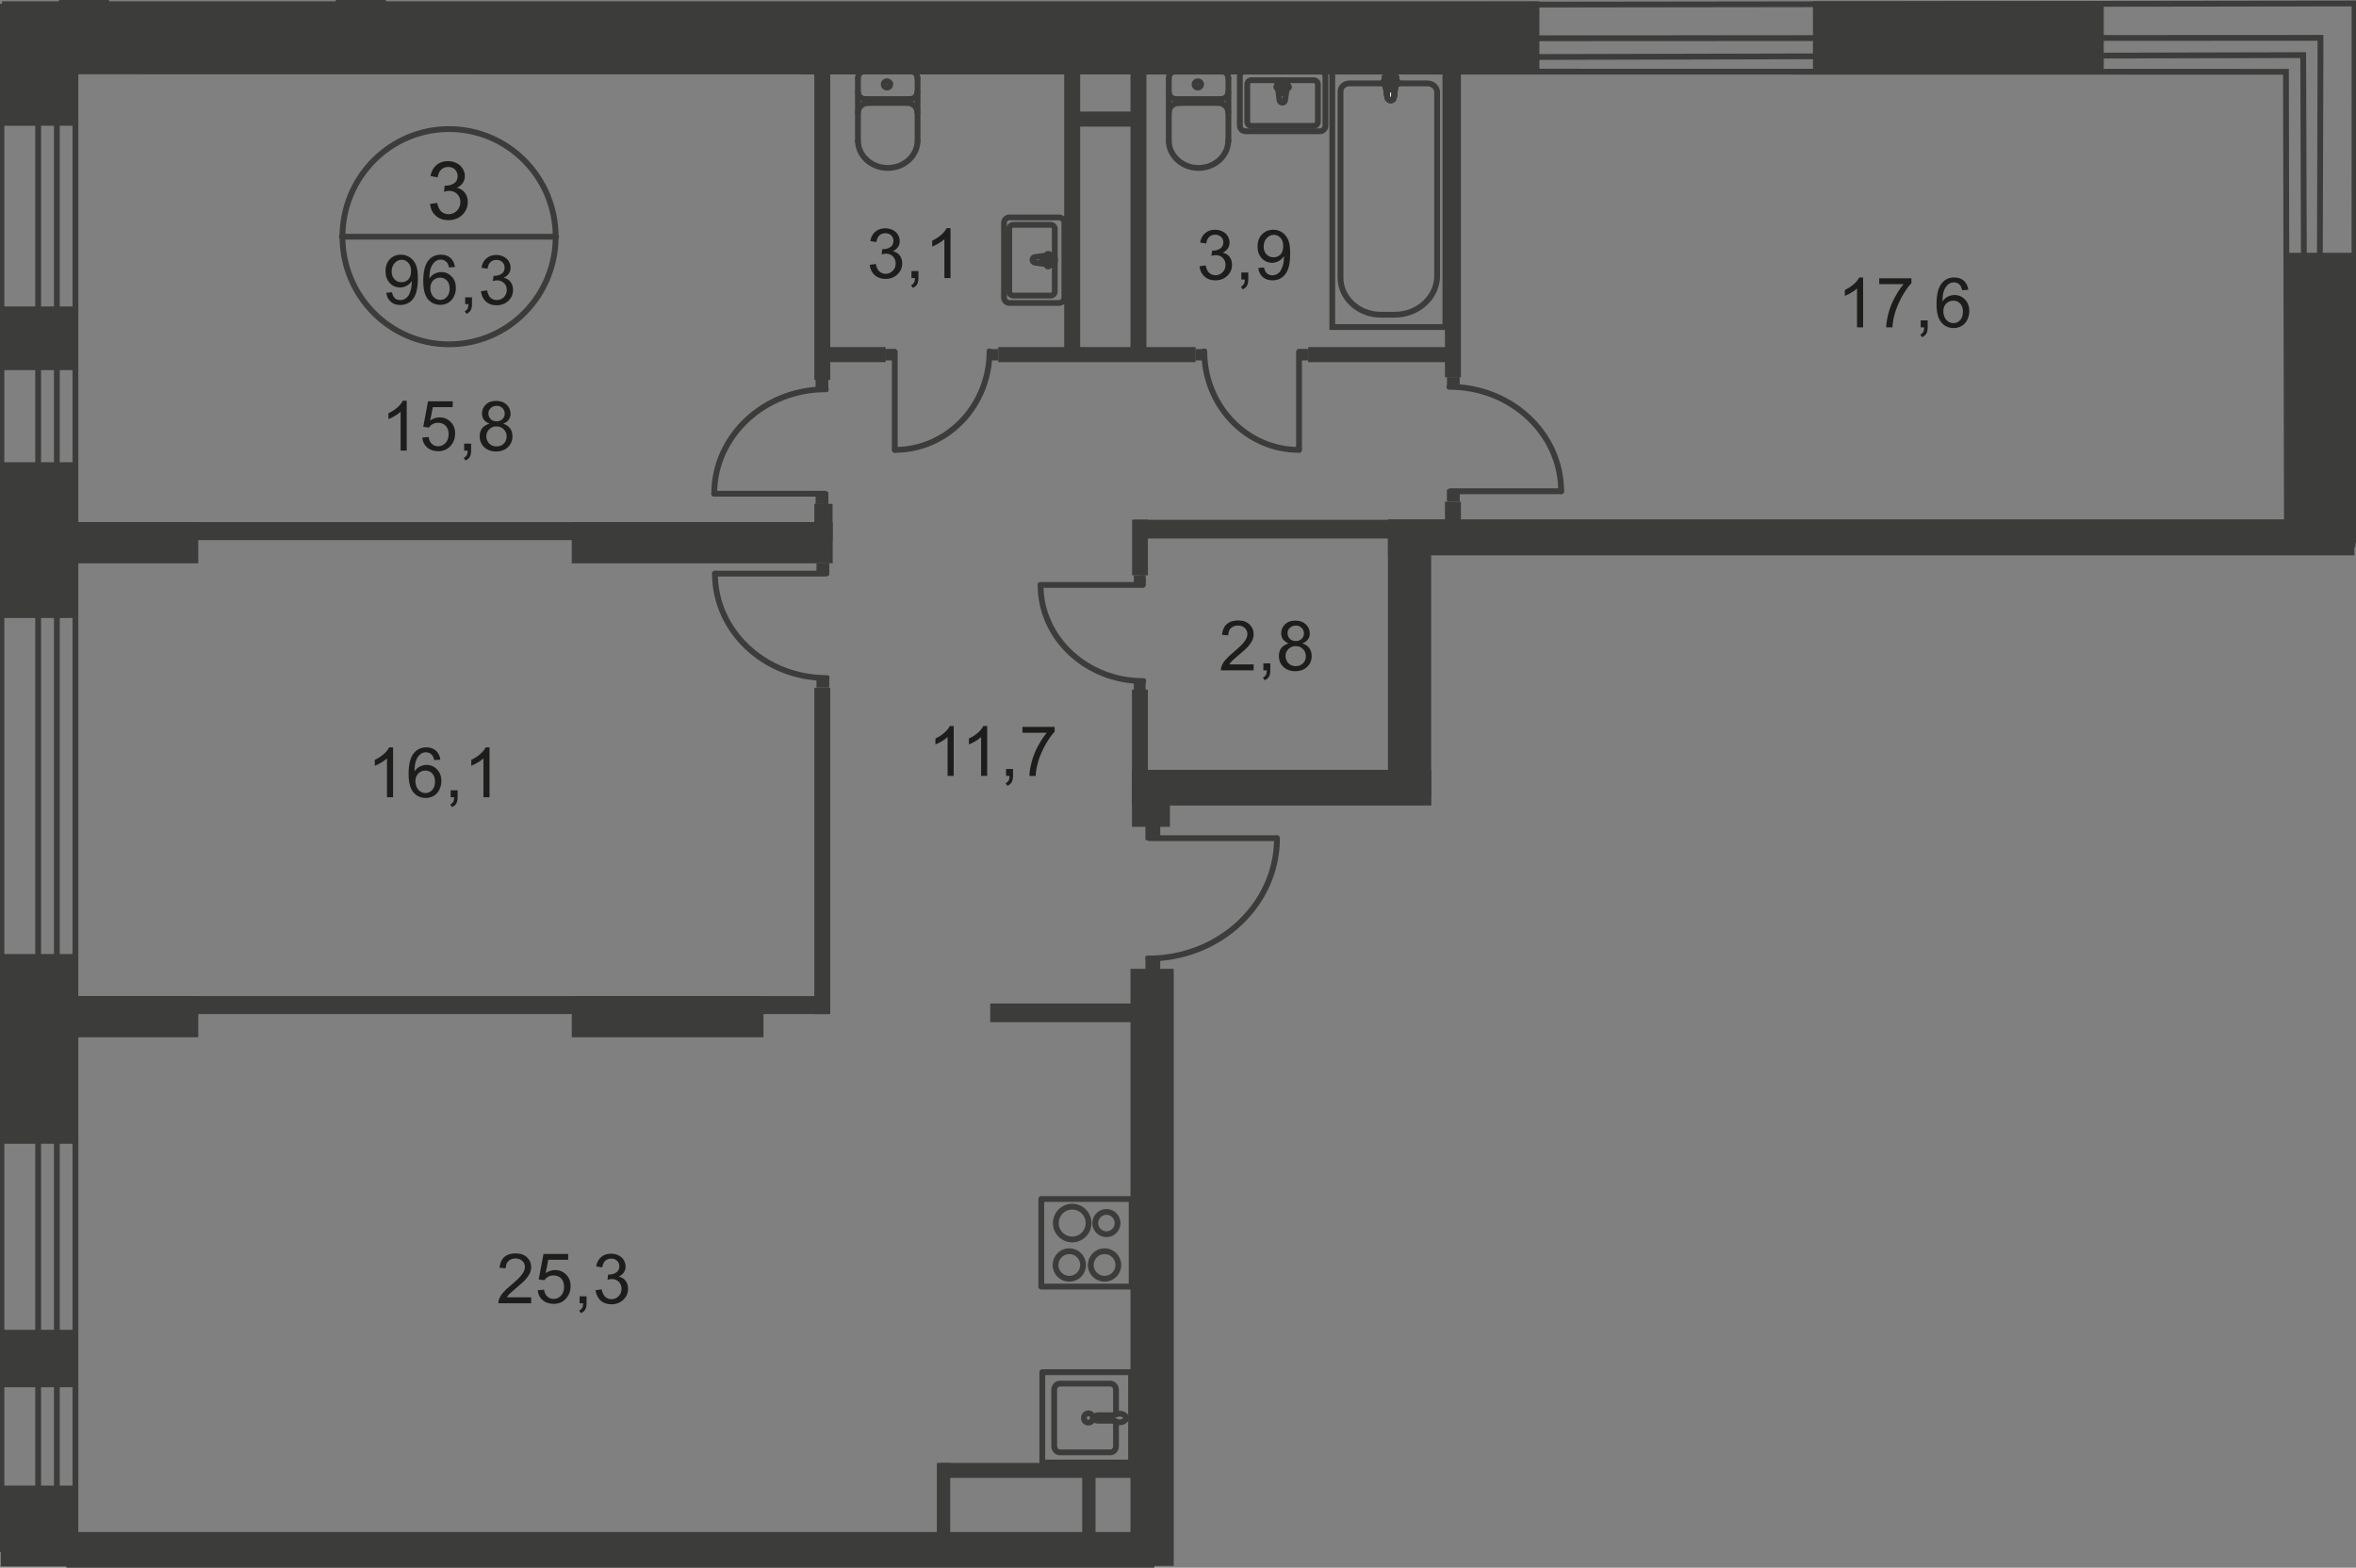 <?xml version="1.0" encoding="utf-8"?>
<!-- Generator: Adobe Illustrator 26.0.0, SVG Export Plug-In . SVG Version: 6.00 Build 0)  -->
<svg version="1.1" id="Слой_1" xmlns="http://www.w3.org/2000/svg" xmlns:xlink="http://www.w3.org/1999/xlink" x="0px" y="0px"
	 viewBox="0 0 1624.3 1080.9" style="enable-background:new 0 0 1624.3 1080.9;" xml:space="preserve">
<rect x="0" y="0" width="1624.3" height="1080.9" fill="#808080" stroke="none"/>
<style type="text/css">
	.st0{fill-rule:evenodd;clip-rule:evenodd;fill:#3C3C3B;}
	.st1{fill:none;stroke:#3C3C3B;stroke-width:4;stroke-miterlimit:22.926;}
	.st2{fill:none;stroke:#3C3C3B;stroke-width:4;stroke-linecap:round;stroke-linejoin:round;stroke-miterlimit:10;}
	.st3{fill:none;stroke:#3C3C3B;stroke-width:4;stroke-miterlimit:22.926;}
	.st4{fill:#1D1D1B;}
	.st5{fill:#FFFFFF;}
	.st6{fill:#3C3C3B;}
</style>
<rect x="1576.1" y="174.3" class="st0" width="47.8" height="203.1"/>
<rect x="1249.9" y="0.9" class="st0" width="200.5" height="49.2"/>
<rect x="1.4" y="0.9" class="st0" width="1059.9" height="49.2"/>
<rect x="0.6" y="1024.3" class="st0" width="52.1" height="55.7"/>
<rect x="0.6" y="916.9" class="st0" width="52.1" height="39.6"/>
<rect x="0.6" y="657.8" class="st0" width="52.1" height="130.8"/>
<rect x="0.6" y="318.7" class="st0" width="52.1" height="107.4"/>
<rect x="0.6" y="211.3" class="st0" width="52.1" height="43.9"/>
<rect x="0.6" y="42.8" class="st0" width="52.1" height="43.9"/>
<rect x="956.9" y="364.4" class="st0" width="29.8" height="184.4"/>
<rect x="956.9" y="358.1" class="st0" width="666.3" height="24.8"/>
<rect x="45.8" y="1056.3" class="st0" width="750" height="24.6"/>
<rect x="394.2" y="686.8" class="st0" width="132.2" height="28.4"/>
<rect x="36" y="686.8" class="st0" width="535" height="12.4"/>
<rect x="4.5" y="686.8" class="st0" width="132.2" height="28.4"/>
<rect x="394.2" y="360" class="st0" width="179.9" height="28.4"/>
<rect x="36" y="360" class="st0" width="535" height="12.4"/>
<rect x="4.5" y="360" class="st0" width="132.2" height="28.4"/>
<rect x="780.4" y="530.8" class="st0" width="206.4" height="24.6"/>
<rect x="780.4" y="475.5" class="st0" width="11" height="79.9"/>
<rect x="780.4" y="540.2" class="st0" width="26.2" height="29.9"/>
<rect x="779.4" y="668" class="st0" width="29.8" height="411.7"/>
<rect x="561.4" y="45" class="st0" width="11" height="216.9"/>
<rect x="733.7" y="45" class="st0" width="11" height="198.7"/>
<rect x="779.4" y="45" class="st0" width="11" height="198.7"/>
<rect x="996.2" y="45" class="st0" width="11" height="215.1"/>
<rect x="561.4" y="474.2" class="st0" width="11" height="225"/>
<rect x="781.8" y="358.4" class="st0" width="216.9" height="12.9"/>
<rect x="780.5" y="358.3" class="st0" width="10.9" height="38.4"/>
<rect x="645.9" y="1008.7" class="st0" width="9.2" height="61.6"/>
<rect x="746.1" y="1008.7" class="st0" width="9.2" height="61.6"/>
<rect x="648.5" y="1008.7" class="st0" width="137.7" height="10.3"/>
<rect x="682.7" y="691.9" class="st0" width="114.4" height="12.9"/>
<rect x="688.2" y="239.3" class="st0" width="136.1" height="10.4"/>
<rect x="901.9" y="239.3" class="st0" width="103.3" height="10.4"/>
<rect x="564.4" y="239.3" class="st0" width="46.2" height="10.4"/>
<rect x="738.2" y="76.9" class="st0" width="46.7" height="10.4"/>
<rect x="996.2" y="345.9" class="st0" width="11" height="19.6"/>
<polyline class="st1" points="52,1070.1 52,22 1,22 1,1070.1 "/>
<polyline class="st1" points="39.2,1070.1 39.2,22 26.3,22 26.3,1070.1 "/>
<polygon class="st1" points="1587.9,26.1 1599.8,26.1 1599.8,38 1598.8,377.4 1589,372.5 1587.9,38 16.2,41.8 16.2,26.9 "/>
<path class="st2" d="M761.5,862.7c5.2,0,9.5,4.2,9.5,9.5s-4.2,9.5-9.5,9.5c-5.2,0-9.5-4.2-9.5-9.5
	C752.1,866.9,756.3,862.7,761.5,862.7z"/>
<rect x="717.9" y="826.7" class="st2" width="62.3" height="60.4"/>
<path class="st2" d="M762.8,835.6c4.2,0,7.7,3.5,7.7,7.7s-3.4,7.7-7.7,7.7c-4.2,0-7.7-3.4-7.7-7.7
	C755.2,839,758.6,835.6,762.8,835.6z"/>
<path class="st2" d="M739.2,832c6.2,0,11.3,5,11.3,11.3c0,6.2-5,11.3-11.3,11.3c-6.2,0-11.3-5-11.3-11.3C728,837,733,832,739.2,832z
	"/>
<path class="st2" d="M737.2,862.7c5.2,0,9.5,4.2,9.5,9.5s-4.2,9.5-9.5,9.5c-5.2,0-9.5-4.2-9.5-9.5
	C727.8,866.9,732,862.7,737.2,862.7z"/>
<path class="st2" d="M769.4,974.9v-16.6c0-2.4-1.8-4.3-3.9-4.3h-34.8c-2.1,0-3.9,1.9-3.9,4.3v38.8c0,2.4,1.8,4.3,3.9,4.3h34.8
	c2.2,0,3.9-1.9,3.9-4.3v-16.9"/>
<path class="st3" d="M750.4,980.9c1.7,0,3.1-1.4,3.1-3.2s-1.4-3.2-3.1-3.2c-1.7,0-3.1,1.4-3.1,3.2
	C747.2,979.5,748.6,980.9,750.4,980.9z"/>
<path class="st3" d="M768,979.6h-11.4c-1,0-1.9-0.9-1.9-1.9c0-1.1,0.8-1.9,1.9-1.9H768"/>
<path class="st3" d="M769.8,975.1c-1.6,0.6-2.5,1-3.2,1.2c-0.5,0.2-0.9,0.3-1.2,0.4c-0.1,0-0.1,0.1-0.2,0.2c0,0.1-0.1,0.2-0.1,0.4
	v0.4v0.4c0,0.1,0,0.3,0.1,0.4c0,0.1,0.1,0.2,0.2,0.2c0.3,0.1,0.7,0.2,1.2,0.4c0.7,0.3,1.7,0.6,3.2,1.2c1.1,0.4,2.3,0.5,3.6,0.2
	c1.7-0.4,2.9-1.4,2.9-2.8c0-1.4-1.2-2.4-2.9-2.8C772.2,974.6,770.9,974.7,769.8,975.1z"/>
<rect x="718.6" y="946.1" class="st2" width="61.2" height="62.3"/>
<line class="st2" x1="233.4" y1="1" x2="264.2" y2="1"/>
<line class="st2" x1="73.3" y1="1" x2="42.5" y2="1"/>
<path class="st2" d="M383.1,163.2c0,41-32.9,74.2-73.5,74.2s-73.5-33.2-73.5-74.2S269,89,309.6,89S383.1,122.3,383.1,163.2z"/>
<line class="st2" x1="235.7" y1="163.2" x2="383.4" y2="163.2"/>
<g>
	<path class="st4" d="M296.5,140.6l4.9-0.7c0.6,2.8,1.5,4.8,2.9,6s3,1.8,4.9,1.8c2.3,0,4.3-0.8,5.8-2.4c1.6-1.6,2.4-3.6,2.4-5.9
		c0-2.2-0.7-4.1-2.2-5.6s-3.3-2.2-5.6-2.2c-0.9,0-2.1,0.2-3.5,0.6l0.5-4.3c0.3,0,0.6,0.1,0.8,0.1c2.1,0,4-0.5,5.6-1.6
		c1.7-1.1,2.5-2.8,2.5-5c0-1.8-0.6-3.3-1.8-4.5c-1.2-1.2-2.8-1.8-4.7-1.8c-1.9,0-3.5,0.6-4.8,1.8c-1.3,1.2-2.1,3-2.5,5.4l-4.9-0.9
		c0.6-3.3,2-5.8,4.1-7.6c2.1-1.8,4.8-2.7,7.9-2.7c2.2,0,4.2,0.5,6,1.4s3.2,2.2,4.2,3.8c1,1.6,1.5,3.3,1.5,5.1c0,1.7-0.5,3.3-1.4,4.7
		c-0.9,1.4-2.3,2.5-4.1,3.4c2.4,0.5,4.2,1.7,5.5,3.4s2,3.9,2,6.4c0,3.5-1.3,6.4-3.8,8.9c-2.5,2.4-5.8,3.6-9.6,3.6
		c-3.5,0-6.4-1-8.7-3.1C298.1,146.7,296.8,143.9,296.5,140.6z"/>
</g>
<g>
	<path class="st4" d="M266.3,201.9l4-0.4c0.3,1.9,1,3.2,1.9,4.1s2.2,1.3,3.7,1.3c1.3,0,2.4-0.3,3.4-0.9c1-0.6,1.8-1.4,2.4-2.3
		c0.6-1,1.1-2.3,1.6-4c0.4-1.7,0.6-3.4,0.6-5.1c0-0.2,0-0.5,0-0.8c-0.8,1.3-2,2.4-3.4,3.2s-3,1.2-4.7,1.2c-2.8,0-5.2-1-7.1-3.1
		c-1.9-2-2.9-4.7-2.9-8.1c0-3.4,1-6.2,3-8.3s4.6-3.1,7.6-3.1c2.2,0,4.2,0.6,6.1,1.8c1.8,1.2,3.2,2.9,4.2,5.1c1,2.2,1.4,5.4,1.4,9.5
		c0,4.3-0.5,7.8-1.4,10.4c-0.9,2.6-2.3,4.5-4.2,5.9c-1.9,1.3-4,2-6.5,2c-2.7,0-4.8-0.7-6.5-2.2C267.7,206.6,266.7,204.6,266.3,201.9
		z M283.4,186.9c0-2.4-0.6-4.3-1.9-5.7s-2.8-2.1-4.6-2.1c-1.8,0-3.5,0.8-4.8,2.3c-1.4,1.5-2.1,3.5-2.1,5.9c0,2.2,0.7,3.9,2,5.3
		c1.3,1.3,2.9,2,4.8,2s3.5-0.7,4.8-2C282.8,191.2,283.4,189.3,283.4,186.9z"/>
	<path class="st4" d="M313.7,184.1l-4.1,0.3c-0.4-1.6-0.9-2.8-1.6-3.6c-1.1-1.2-2.5-1.8-4.2-1.8c-1.3,0-2.5,0.4-3.5,1.1
		c-1.3,1-2.3,2.3-3.1,4.2c-0.8,1.8-1.1,4.5-1.2,7.8c1-1.5,2.2-2.7,3.7-3.4s3-1.1,4.6-1.1c2.8,0,5.1,1,7.1,3.1c2,2,2.9,4.7,2.9,7.9
		c0,2.1-0.5,4.1-1.4,5.9c-0.9,1.8-2.2,3.2-3.8,4.2c-1.6,1-3.4,1.5-5.5,1.5c-3.5,0-6.3-1.3-8.5-3.8c-2.2-2.6-3.3-6.8-3.3-12.6
		c0-6.6,1.2-11.3,3.6-14.3c2.1-2.6,5-3.9,8.5-3.9c2.7,0,4.9,0.7,6.6,2.2C312.3,179.4,313.3,181.5,313.7,184.1z M296.7,198.7
		c0,1.4,0.3,2.8,0.9,4.1s1.5,2.3,2.6,3s2.2,1,3.4,1c1.8,0,3.3-0.7,4.5-2.1c1.3-1.4,1.9-3.4,1.9-5.8c0-2.3-0.6-4.2-1.9-5.5
		s-2.8-2-4.7-2c-1.9,0-3.5,0.7-4.8,2S296.7,196.6,296.7,198.7z"/>
	<path class="st4" d="M320.7,209.7V205h4.7v4.7c0,1.7-0.3,3.2-0.9,4.2c-0.6,1.1-1.6,1.9-2.9,2.5l-1.2-1.8c0.9-0.4,1.5-1,1.9-1.7
		s0.6-1.8,0.7-3.2H320.7z"/>
	<path class="st4" d="M331.6,200.8l4.2-0.6c0.5,2.4,1.3,4.1,2.4,5.1s2.5,1.6,4.2,1.6c2,0,3.6-0.7,5-2c1.3-1.4,2-3,2-5
		c0-1.9-0.6-3.5-1.9-4.7c-1.2-1.2-2.8-1.9-4.8-1.9c-0.8,0-1.8,0.2-2.9,0.5l0.5-3.7c0.3,0,0.5,0.1,0.7,0.1c1.8,0,3.4-0.5,4.8-1.4
		s2.1-2.3,2.1-4.3c0-1.5-0.5-2.8-1.6-3.8c-1-1-2.4-1.5-4-1.5s-3,0.5-4.1,1.5s-1.8,2.5-2.1,4.6l-4.2-0.7c0.5-2.8,1.7-5,3.5-6.5
		s4.1-2.3,6.7-2.3c1.9,0,3.6,0.4,5.1,1.2c1.6,0.8,2.8,1.9,3.6,3.2c0.8,1.4,1.2,2.8,1.2,4.4c0,1.5-0.4,2.8-1.2,4s-2,2.2-3.5,2.9
		c2,0.5,3.6,1.4,4.7,2.9s1.7,3.3,1.7,5.5c0,3-1.1,5.5-3.2,7.5s-4.9,3.1-8.2,3.1c-3,0-5.5-0.9-7.4-2.7S331.9,203.6,331.6,200.8z"/>
</g>
<rect x="918.5" y="49" class="st3" width="78" height="176.5"/>
<path class="st3" d="M990.8,190.2V63.6c0-3.3-3-6.1-6.6-6.1h-53.9c-3.3,0-6.1,2.5-6.1,5.5v128.6c0,13.9,12.5,25.4,27.7,25.4h9.6
	C977.6,217,990.8,205,990.8,190.2z"/>
<path class="st5" d="M956.5,67.2l-2-13.3c-0.4-2.5,8.6-2.7,8.2,0L961,67.2c-0.1,1.1-1,2-2.2,2C957.6,69.3,956.7,68.3,956.5,67.2z"/>
<path class="st3" d="M956.5,67.2l-2-13.3c-0.4-2.5,8.6-2.7,8.2,0L961,67.2c-0.1,1.1-1,2-2.2,2C957.6,69.3,956.7,68.3,956.5,67.2z"/>
<path class="st3" d="M956.5,67.2l-2-13.3c-0.4-2.5,8.6-2.7,8.2,0L961,67.2c-0.1,1.1-1,2-2.2,2C957.6,69.3,956.7,68.3,956.5,67.2z"/>
<path class="st3" d="M956.5,67.2l-2-13.3c-0.4-2.5,8.6-2.7,8.2,0L961,67.2c-0.1,1.1-1,2-2.2,2C957.6,69.3,956.7,68.3,956.5,67.2z"/>
<path class="st2" d="M956.5,67.2l-2-13.3c-0.4-2.5,8.6-2.7,8.2,0L961,67.2c-0.1,1.1-1,2-2.2,2C957.6,69.3,956.7,68.3,956.5,67.2z"/>
<path class="st5" d="M953.5,57.1L953.5,57.1c0-0.6,0.5-1.1,1.2-1.1h2.8v-2.5c0-0.6,0.5-1.1,1.2-1.1s1.2,0.5,1.2,1.1V56h2.8
	c0.6,0,1.2,0.5,1.2,1.1s-0.5,1.1-1.2,1.1h-2.8v2.5c0,0.6-0.5,1.1-1.2,1.1c-0.6,0-1.2-0.5-1.2-1.1v-2.5h-2.8
	C954,58.2,953.5,57.7,953.5,57.1z"/>
<path class="st2" d="M953.5,57.1L953.5,57.1c0-0.6,0.5-1.1,1.2-1.1h2.8v-2.5c0-0.6,0.5-1.1,1.2-1.1s1.2,0.5,1.2,1.1V56h2.8
	c0.6,0,1.2,0.5,1.2,1.1s-0.5,1.1-1.2,1.1h-2.8v2.5c0,0.6-0.5,1.1-1.2,1.1c-0.6,0-1.2-0.5-1.2-1.1v-2.5h-2.8
	C954,58.2,953.5,57.7,953.5,57.1z"/>
<path class="st2" d="M953.5,57.1L953.5,57.1c0-0.6,0.5-1.1,1.2-1.1h2.8v-2.5c0-0.6,0.5-1.1,1.2-1.1s1.2,0.5,1.2,1.1V56h2.8
	c0.6,0,1.2,0.5,1.2,1.1s-0.5,1.1-1.2,1.1h-2.8v2.5c0,0.6-0.5,1.1-1.2,1.1c-0.6,0-1.2-0.5-1.2-1.1v-2.5h-2.8
	C954,58.2,953.5,57.7,953.5,57.1z"/>
<path class="st2" d="M953.5,57.1L953.5,57.1c0-0.6,0.5-1.1,1.2-1.1h2.8v-2.5c0-0.6,0.5-1.1,1.2-1.1s1.2,0.5,1.2,1.1V56h2.8
	c0.6,0,1.2,0.5,1.2,1.1s-0.5,1.1-1.2,1.1h-2.8v2.5c0,0.6-0.5,1.1-1.2,1.1c-0.6,0-1.2-0.5-1.2-1.1v-2.5h-2.8
	C954,58.2,953.5,57.7,953.5,57.1z"/>
<path class="st2" d="M953.5,57.1L953.5,57.1c0-0.6,0.5-1.1,1.2-1.1h2.8v-2.5c0-0.6,0.5-1.1,1.2-1.1s1.2,0.5,1.2,1.1V56h2.8
	c0.6,0,1.2,0.5,1.2,1.1s-0.5,1.1-1.2,1.1h-2.8v2.5c0,0.6-0.5,1.1-1.2,1.1c-0.6,0-1.2-0.5-1.2-1.1v-2.5h-2.8
	C954,58.2,953.5,57.7,953.5,57.1z"/>
<path class="st2" d="M886,69l1.7-12c0.3-2.2-7.4-2.5-7.1,0l1.5,12c0.1,1,0.9,1.8,1.9,1.8C885.2,70.9,885.9,70,886,69z"/>
<path class="st2" d="M888.7,60L888.7,60c0-0.5-0.5-1-1-1h-2.4v-2.3c0-0.5-0.5-1-1-1s-1,0.4-1,1V59h-2.4c-0.6,0-1,0.4-1,1
	c0,0.5,0.5,1,1,1h2.4v2.3c0,0.5,0.5,1,1,1s1-0.4,1-1V61h2.4C888.2,60.9,888.7,60.5,888.7,60z"/>
<path class="st2" d="M854.8,86.7V52.6c0-2,1.7-3.7,3.7-3.7h51.6c2,0,3.7,1.7,3.7,3.7v34.2c0,2-1.7,3.7-3.7,3.7h-51.6
	C856.5,90.4,854.8,88.8,854.8,86.7z"/>
<path class="st2" d="M859.9,84V58.1c0-1.5,1.3-2.8,2.8-2.8h43.1c1.5,0,2.8,1.3,2.8,2.8V84c0,1.5-1.3,2.8-2.8,2.8h-43.1
	C861.2,86.8,859.9,85.5,859.9,84z"/>
<path class="st2" d="M846.8,53.8c0-2.7-2.3-4.8-5.1-4.8"/>
<line class="st2" x1="846.9" y1="53.9" x2="846.9" y2="97"/>
<path class="st2" d="M805.8,96.9c0,10.4,9.2,18.9,20.5,18.9s20.5-8.5,20.5-18.9"/>
<line class="st2" x1="805.8" y1="97.3" x2="805.8" y2="54.3"/>
<path class="st2" d="M810.9,49c-2.8,0-5.1,2.2-5.1,4.8"/>
<line class="st2" x1="810.4" y1="49" x2="841.2" y2="49"/>
<path class="st2" d="M825.8,56c-1.3,0-2.3,1-2.3,2.2s1,2.2,2.3,2.2s2.3-1,2.3-2.2C828.2,57,827.1,56,825.8,56z"/>
<path class="st2" d="M805.8,63.5c0,2.7,2.3,4.8,5.1,4.8"/>
<line class="st2" x1="810.4" y1="68.3" x2="841.2" y2="68.3"/>
<path class="st2" d="M841.7,68.3c2.8,0,5.1-2.2,5.1-4.8"/>
<path class="st2" d="M846.8,77.6c0-3.6-3.1-6.6-7-6.6"/>
<line class="st2" x1="839.3" y1="71" x2="812.3" y2="71"/>
<path class="st2" d="M812.8,71c-3.9,0-7,3-7,6.6"/>
<path class="st2" d="M632.5,53.8c0-2.7-2.3-4.8-5.1-4.8"/>
<line class="st2" x1="632.6" y1="53.9" x2="632.6" y2="97"/>
<path class="st2" d="M591.5,96.9c0,10.4,9.2,18.9,20.6,18.9c11.3,0,20.5-8.5,20.5-18.9"/>
<line class="st2" x1="591.5" y1="97.3" x2="591.5" y2="54.3"/>
<path class="st2" d="M596.6,49c-2.8,0-5.1,2.2-5.1,4.8"/>
<line class="st2" x1="596.1" y1="49" x2="626.9" y2="49"/>
<path class="st2" d="M611.5,56c-1.3,0-2.3,1-2.3,2.2s1,2.2,2.3,2.2s2.3-1,2.3-2.2C613.9,57,612.8,56,611.5,56z"/>
<path class="st2" d="M591.5,63.5c0,2.7,2.3,4.8,5.1,4.8"/>
<line class="st2" x1="596.1" y1="68.3" x2="626.9" y2="68.3"/>
<path class="st2" d="M627.4,68.3c2.8,0,5.1-2.2,5.1-4.8"/>
<path class="st2" d="M632.5,77.6c0-3.6-3.1-6.6-7-6.6"/>
<line class="st2" x1="625.1" y1="71" x2="598" y2="71"/>
<path class="st2" d="M598.5,71c-3.9,0-7,3-7,6.6"/>
<path class="st2" d="M713.6,181.1l12,1.7c2.2,0.3,2.5-7.4,0-7.1l-12,1.5c-1,0.1-1.8,0.9-1.8,1.9C711.7,180.2,712.6,181,713.6,181.1z
	"/>
<path class="st2" d="M722.6,183.8L722.6,183.8c0.5,0,1-0.5,1-1v-2.4h2.3c0.5,0,1-0.5,1-1c0-0.6-0.4-1-1-1h-2.3V176c0-0.6-0.4-1-1-1
	c-0.5,0-1,0.5-1,1v2.4h-2.3c-0.5,0-1,0.5-1,1c0,0.6,0.4,1,1,1h2.3v2.4C721.7,183.3,722.1,183.8,722.6,183.8z"/>
<path class="st2" d="M695.9,149.9h34.2c2,0,3.7,1.7,3.7,3.7v51.6c0,2-1.7,3.7-3.7,3.7h-34.2c-2,0-3.7-1.7-3.7-3.7v-51.6
	C692.2,151.6,693.9,149.9,695.9,149.9z"/>
<path class="st2" d="M698.6,155h25.8c1.5,0,2.8,1.3,2.8,2.8V201c0,1.5-1.3,2.8-2.8,2.8h-25.8c-1.5,0-2.8-1.3-2.8-2.8v-43.1
	C695.8,156.3,697.1,155,698.6,155z"/>
<polygon class="st1" points="1623.3,2.4 1623.3,2.9 1623.3,49.5 1623.2,372.5 1576.7,372.5 1576,49.5 1.4,49.2 1.4,4.6 "/>
<g>
	<path class="st4" d="M657.5,535h-4.2v-26.8c-1,1-2.3,1.9-4,2.9c-1.6,1-3.1,1.7-4.4,2.2v-4.1c2.4-1.1,4.4-2.4,6.2-4s3-3.1,3.7-4.6
		h2.7V535z"/>
</g>
<g>
	<path class="st4" d="M680.6,535h-4.2v-26.8c-1,1-2.3,1.9-4,2.9c-1.6,1-3.1,1.7-4.4,2.2v-4.1c2.4-1.1,4.4-2.4,6.2-4s3-3.1,3.7-4.6
		h2.7V535z"/>
	<path class="st4" d="M693.6,535v-4.8h4.8v4.8c0,1.8-0.3,3.2-0.9,4.3c-0.6,1.1-1.6,1.9-3,2.5l-1.2-1.8c0.9-0.4,1.5-1,2-1.7
		s0.7-1.8,0.7-3.3H693.6z"/>
	<path class="st4" d="M704.9,505.2v-4h22.2v3.3c-2.2,2.3-4.3,5.4-6.5,9.2c-2.1,3.9-3.8,7.8-5,11.9c-0.8,2.9-1.4,6-1.6,9.4h-4.3
		c0-2.7,0.6-5.9,1.6-9.8c1-3.8,2.5-7.5,4.4-11s3.9-6.5,6-9L704.9,505.2L704.9,505.2z"/>
</g>
<g>
	<path class="st4" d="M864.3,458.2v4h-22.6c0-1,0.1-2,0.5-2.9c0.6-1.5,1.5-3.1,2.8-4.5c1.3-1.5,3.1-3.2,5.5-5.2
		c3.7-3.1,6.2-5.5,7.5-7.3s2-3.5,2-5.1c0-1.7-0.6-3.1-1.8-4.2s-2.7-1.7-4.7-1.7s-3.6,0.6-4.9,1.8c-1.2,1.2-1.8,2.9-1.8,5l-4.3-0.4
		c0.3-3.2,1.4-5.7,3.3-7.4c1.9-1.7,4.5-2.5,7.8-2.5s5.9,0.9,7.8,2.7c1.9,1.8,2.9,4.1,2.9,6.8c0,1.4-0.3,2.7-0.8,4
		c-0.6,1.3-1.5,2.7-2.8,4.2s-3.5,3.5-6.5,6c-2.5,2.1-4.1,3.6-4.9,4.3c-0.7,0.8-1.3,1.5-1.8,2.3h16.8V458.2z"/>
	<path class="st4" d="M871,462.2v-4.8h4.8v4.8c0,1.8-0.3,3.2-0.9,4.3c-0.6,1.1-1.6,1.9-3,2.5l-1.2-1.8c0.9-0.4,1.5-1,2-1.7
		c0.4-0.8,0.7-1.8,0.7-3.3H871z"/>
	<path class="st4" d="M888.5,443.6c-1.7-0.6-3-1.6-3.9-2.7c-0.8-1.2-1.3-2.6-1.3-4.2c0-2.5,0.9-4.6,2.7-6.3c1.8-1.7,4.2-2.5,7.1-2.5
		c3,0,5.4,0.9,7.2,2.6s2.7,3.9,2.7,6.3c0,1.6-0.4,3-1.3,4.1c-0.8,1.2-2.1,2.1-3.8,2.7c2.1,0.7,3.7,1.8,4.8,3.3s1.6,3.4,1.6,5.5
		c0,2.9-1,5.4-3.1,7.4s-4.8,3-8.2,3s-6.1-1-8.2-3c-2.1-2-3.1-4.5-3.1-7.5c0-2.2,0.6-4.1,1.7-5.6
		C884.8,445.2,886.5,444.2,888.5,443.6z M886.3,452.3c0,1.2,0.3,2.4,0.9,3.5c0.6,1.1,1.4,2,2.5,2.6s2.3,0.9,3.6,0.9
		c2,0,3.7-0.6,5-1.9s2-2.9,2-4.9s-0.7-3.7-2-5s-3-2-5.1-2c-2,0-3.6,0.7-4.9,2C887,448.7,886.3,450.3,886.3,452.3z M887.7,436.5
		c0,1.6,0.5,2.9,1.6,4c1,1,2.4,1.5,4.1,1.5c1.6,0,2.9-0.5,4-1.5c1-1,1.6-2.3,1.6-3.7c0-1.5-0.5-2.8-1.6-3.9s-2.4-1.6-4-1.6
		s-2.9,0.5-4,1.5C888.2,433.8,887.7,435.1,887.7,436.5z"/>
</g>
<g>
	<path class="st4" d="M366.2,894.6v4h-22.6c0-1,0.1-2,0.5-2.9c0.6-1.5,1.5-3.1,2.8-4.5c1.3-1.5,3.1-3.2,5.5-5.2
		c3.7-3.1,6.2-5.5,7.5-7.3s2-3.5,2-5.1c0-1.7-0.6-3.1-1.8-4.2c-1.2-1.1-2.7-1.7-4.7-1.7s-3.6,0.6-4.9,1.8c-1.2,1.2-1.8,2.9-1.8,5
		l-4.3-0.4c0.3-3.2,1.4-5.7,3.3-7.4s4.5-2.5,7.8-2.5s5.9,0.9,7.8,2.7s2.9,4.1,2.9,6.8c0,1.4-0.3,2.7-0.8,4c-0.6,1.3-1.5,2.7-2.8,4.2
		s-3.5,3.5-6.5,6c-2.5,2.1-4.1,3.6-4.9,4.3c-0.7,0.8-1.3,1.5-1.8,2.3h16.8V894.6z"/>
	<path class="st4" d="M370.7,889.6l4.4-0.4c0.3,2.1,1.1,3.8,2.3,4.8c1.2,1.1,2.6,1.6,4.3,1.6c2,0,3.7-0.8,5.1-2.3s2.1-3.5,2.1-6.1
		c0-2.4-0.7-4.3-2-5.7s-3.1-2.1-5.3-2.1c-1.4,0-2.6,0.3-3.7,0.9c-1.1,0.6-1.9,1.4-2.6,2.4l-3.9-0.5l3.3-17.6h17v4H378l-1.8,9.2
		c2.1-1.4,4.2-2.1,6.5-2.1c3,0,5.5,1,7.6,3.1s3.1,4.7,3.1,8c0,3.1-0.9,5.8-2.7,8c-2.2,2.8-5.2,4.2-9,4.2c-3.1,0-5.7-0.9-7.6-2.6
		C372.1,894.8,371,892.5,370.7,889.6z"/>
	<path class="st4" d="M399.6,898.6v-4.8h4.8v4.8c0,1.8-0.3,3.2-0.9,4.3s-1.6,1.9-3,2.5l-1.2-1.8c0.9-0.4,1.5-1,2-1.7
		s0.7-1.8,0.7-3.3H399.6z"/>
	<path class="st4" d="M410.6,889.6l4.2-0.6c0.5,2.4,1.3,4.1,2.5,5.2c1.2,1,2.6,1.6,4.2,1.6c2,0,3.6-0.7,5-2.1c1.4-1.4,2-3.1,2-5.1
		c0-1.9-0.6-3.5-1.9-4.8s-2.9-1.9-4.8-1.9c-0.8,0-1.8,0.2-3,0.5l0.5-3.7c0.3,0,0.5,0.1,0.7,0.1c1.8,0,3.4-0.5,4.8-1.4
		s2.2-2.4,2.2-4.3c0-1.5-0.5-2.8-1.6-3.8c-1-1-2.4-1.5-4-1.5s-3,0.5-4.1,1.5s-1.8,2.6-2.1,4.6l-4.2-0.7c0.5-2.8,1.7-5,3.5-6.5
		s4.1-2.3,6.8-2.3c1.9,0,3.6,0.4,5.2,1.2s2.8,1.9,3.6,3.3c0.8,1.4,1.2,2.9,1.2,4.4s-0.4,2.8-1.2,4c-0.8,1.2-2,2.2-3.5,2.9
		c2,0.5,3.6,1.4,4.7,2.9s1.7,3.3,1.7,5.5c0,3-1.1,5.5-3.3,7.6c-2.2,2.1-4.9,3.1-8.3,3.1c-3,0-5.5-0.9-7.5-2.7
		C412.1,894.7,410.9,892.4,410.6,889.6z"/>
</g>
<g>
	<path class="st4" d="M1284.5,225.7h-4.2v-26.8c-1,1-2.3,1.9-4,2.9s-3.1,1.7-4.4,2.2v-4.1c2.4-1.1,4.4-2.4,6.2-4
		c1.8-1.6,3-3.1,3.7-4.6h2.7L1284.5,225.7L1284.5,225.7z"/>
	<path class="st4" d="M1295.6,195.9v-4h22.2v3.3c-2.2,2.3-4.3,5.4-6.5,9.2c-2.1,3.9-3.8,7.8-5,11.9c-0.8,2.9-1.4,6-1.6,9.4h-4.3
		c0-2.7,0.6-5.9,1.6-9.8c1-3.8,2.5-7.5,4.4-11s3.9-6.5,6-9L1295.6,195.9L1295.6,195.9z"/>
	<path class="st4" d="M1324.2,225.7v-4.8h4.8v4.8c0,1.8-0.3,3.2-0.9,4.3s-1.6,1.9-3,2.5l-1.2-1.8c0.9-0.4,1.5-1,2-1.7
		c0.4-0.8,0.7-1.8,0.7-3.3H1324.2z"/>
	<path class="st4" d="M1357,199.8l-4.2,0.3c-0.4-1.6-0.9-2.9-1.6-3.6c-1.1-1.2-2.5-1.8-4.2-1.8c-1.3,0-2.5,0.4-3.5,1.1
		c-1.3,1-2.4,2.4-3.1,4.2c-0.8,1.8-1.2,4.5-1.2,7.9c1-1.5,2.2-2.7,3.7-3.4s3-1.1,4.6-1.1c2.8,0,5.2,1,7.2,3.1s3,4.7,3,8
		c0,2.1-0.5,4.1-1.4,6c-0.9,1.8-2.2,3.3-3.8,4.2c-1.6,1-3.5,1.5-5.5,1.5c-3.5,0-6.4-1.3-8.6-3.9c-2.2-2.6-3.3-6.8-3.3-12.7
		c0-6.6,1.2-11.4,3.7-14.4c2.1-2.6,5-3.9,8.6-3.9c2.7,0,4.9,0.8,6.6,2.3C1355.6,195.1,1356.7,197.2,1357,199.8z M1339.8,214.6
		c0,1.5,0.3,2.8,0.9,4.2c0.6,1.3,1.5,2.3,2.6,3s2.3,1,3.5,1c1.8,0,3.3-0.7,4.6-2.1c1.3-1.4,1.9-3.4,1.9-5.8c0-2.4-0.6-4.2-1.9-5.6
		c-1.3-1.4-2.9-2-4.8-2s-3.5,0.7-4.8,2C1340.5,210.6,1339.8,212.4,1339.8,214.6z"/>
</g>
<g>
	<path class="st4" d="M271,549.7h-4.2v-26.8c-1,1-2.3,1.9-4,2.9c-1.6,1-3.1,1.7-4.4,2.2v-4.1c2.4-1.1,4.4-2.4,6.2-4
		c1.8-1.6,3-3.1,3.7-4.6h2.7L271,549.7L271,549.7z"/>
	<path class="st4" d="M303.6,523.8l-4.2,0.3c-0.4-1.6-0.9-2.9-1.6-3.6c-1.1-1.2-2.5-1.8-4.2-1.8c-1.3,0-2.5,0.4-3.5,1.1
		c-1.3,1-2.4,2.4-3.1,4.2c-0.8,1.8-1.2,4.5-1.2,7.9c1-1.5,2.2-2.7,3.7-3.4s3-1.1,4.6-1.1c2.8,0,5.2,1,7.2,3.1s3,4.7,3,8
		c0,2.1-0.5,4.1-1.4,6c-0.9,1.8-2.2,3.3-3.8,4.2c-1.6,1-3.5,1.5-5.5,1.5c-3.5,0-6.4-1.3-8.6-3.9c-2.2-2.6-3.3-6.8-3.3-12.7
		c0-6.6,1.2-11.4,3.7-14.4c2.1-2.6,5-3.9,8.6-3.9c2.7,0,4.9,0.8,6.6,2.3C302.2,519.1,303.3,521.2,303.6,523.8z M286.4,538.6
		c0,1.5,0.3,2.8,0.9,4.2c0.6,1.3,1.5,2.3,2.6,3s2.3,1,3.5,1c1.8,0,3.3-0.7,4.6-2.1c1.3-1.4,1.9-3.4,1.9-5.8c0-2.4-0.6-4.2-1.9-5.6
		c-1.3-1.4-2.9-2-4.8-2s-3.5,0.7-4.8,2C287.1,534.6,286.4,536.4,286.4,538.6z"/>
	<path class="st4" d="M310.7,549.7v-4.8h4.8v4.8c0,1.8-0.3,3.2-0.9,4.3s-1.6,1.9-3,2.5l-1.2-1.8c0.9-0.4,1.5-1,2-1.7
		c0.4-0.8,0.7-1.8,0.7-3.3H310.7z"/>
	<path class="st4" d="M337.5,549.7h-4.2v-26.8c-1,1-2.3,1.9-4,2.9c-1.6,1-3.1,1.7-4.4,2.2v-4.1c2.4-1.1,4.4-2.4,6.2-4
		c1.8-1.6,3-3.1,3.7-4.6h2.7L337.5,549.7L337.5,549.7z"/>
</g>
<g>
	<path class="st4" d="M280.4,310.7h-4.2v-26.8c-1,1-2.3,1.9-4,2.9c-1.6,1-3.1,1.7-4.4,2.2v-4.1c2.4-1.1,4.4-2.4,6.2-4
		c1.8-1.6,3-3.1,3.7-4.6h2.7L280.4,310.7L280.4,310.7z"/>
	<path class="st4" d="M291.1,301.7l4.4-0.4c0.3,2.1,1.1,3.8,2.3,4.8c1.2,1.1,2.6,1.6,4.3,1.6c2,0,3.7-0.8,5.1-2.3s2.1-3.5,2.1-6.1
		c0-2.4-0.7-4.3-2-5.7c-1.3-1.4-3.1-2.1-5.3-2.1c-1.4,0-2.6,0.3-3.7,0.9s-1.9,1.4-2.6,2.4l-3.9-0.5l3.3-17.6h17v4h-13.7l-1.8,9.2
		c2.1-1.4,4.2-2.1,6.5-2.1c3,0,5.5,1,7.6,3.1s3.1,4.7,3.1,8c0,3.1-0.9,5.8-2.7,8c-2.2,2.8-5.2,4.2-9,4.2c-3.1,0-5.7-0.9-7.6-2.6
		C292.6,306.9,291.4,304.6,291.1,301.7z"/>
	<path class="st4" d="M320,310.7v-4.8h4.8v4.8c0,1.8-0.3,3.2-0.9,4.3c-0.6,1.1-1.6,1.9-3,2.5l-1.2-1.8c0.9-0.4,1.5-1,2-1.7
		s0.7-1.8,0.7-3.3H320z"/>
	<path class="st4" d="M337.5,292.1c-1.7-0.6-3-1.6-3.9-2.7c-0.8-1.2-1.3-2.6-1.3-4.2c0-2.5,0.9-4.6,2.7-6.3s4.2-2.5,7.1-2.5
		c3,0,5.4,0.9,7.2,2.6c1.8,1.7,2.7,3.9,2.7,6.3c0,1.6-0.4,3-1.3,4.1c-0.8,1.2-2.1,2.1-3.8,2.7c2.1,0.7,3.7,1.8,4.8,3.3
		c1.1,1.5,1.6,3.4,1.6,5.5c0,2.9-1,5.4-3.1,7.4s-4.8,3-8.2,3c-3.4,0-6.1-1-8.2-3s-3.1-4.5-3.1-7.5c0-2.2,0.6-4.1,1.7-5.6
		C333.8,293.7,335.4,292.7,337.5,292.1z M335.3,300.8c0,1.2,0.3,2.4,0.9,3.5s1.4,2,2.5,2.6s2.3,0.9,3.6,0.9c2,0,3.7-0.6,5-1.9
		s2-2.9,2-4.9s-0.7-3.7-2-5s-3-2-5.1-2c-2,0-3.6,0.7-4.9,2C336,297.2,335.3,298.9,335.3,300.8z M336.7,285c0,1.6,0.5,2.9,1.6,4
		c1,1,2.4,1.5,4.1,1.5c1.6,0,2.9-0.5,4-1.5c1-1,1.6-2.3,1.6-3.7c0-1.5-0.5-2.8-1.6-3.9s-2.4-1.6-4-1.6s-2.9,0.5-4,1.5
		C337.2,282.4,336.7,283.6,336.7,285z"/>
</g>
<g>
	<path class="st4" d="M599.6,182.6l4.2-0.6c0.5,2.4,1.3,4.1,2.5,5.2c1.2,1,2.6,1.6,4.2,1.6c2,0,3.6-0.7,5-2.1c1.4-1.4,2-3.1,2-5.1
		c0-1.9-0.6-3.5-1.9-4.8c-1.3-1.3-2.9-1.9-4.8-1.9c-0.8,0-1.8,0.2-3,0.5l0.5-3.7c0.3,0,0.5,0.1,0.7,0.1c1.8,0,3.4-0.5,4.8-1.4
		c1.4-0.9,2.2-2.4,2.2-4.3c0-1.5-0.5-2.8-1.6-3.8c-1-1-2.4-1.5-4-1.5s-3,0.5-4.1,1.5s-1.8,2.6-2.1,4.6l-4.2-0.7
		c0.5-2.8,1.7-5,3.5-6.5s4.1-2.3,6.8-2.3c1.9,0,3.6,0.4,5.2,1.2c1.6,0.8,2.8,1.9,3.6,3.3c0.8,1.4,1.2,2.9,1.2,4.4s-0.4,2.8-1.2,4
		s-2,2.2-3.5,2.9c2,0.5,3.6,1.4,4.7,2.9c1.1,1.5,1.7,3.3,1.7,5.5c0,3-1.1,5.5-3.3,7.6s-4.9,3.1-8.3,3.1c-3,0-5.5-0.9-7.5-2.7
		C601,187.8,599.9,185.5,599.6,182.6z"/>
	<path class="st4" d="M628.4,191.7v-4.8h4.8v4.8c0,1.8-0.3,3.2-0.9,4.3c-0.6,1.1-1.6,1.9-3,2.5l-1.2-1.8c0.9-0.4,1.5-1,2-1.7
		c0.4-0.8,0.7-1.8,0.7-3.3H628.4z"/>
	<path class="st4" d="M655.3,191.7h-4.2v-26.8c-1,1-2.3,1.9-4,2.9s-3.1,1.7-4.4,2.2v-4.1c2.4-1.1,4.4-2.4,6.2-4s3-3.1,3.7-4.6h2.7
		V191.7z"/>
</g>
<g>
	<path class="st4" d="M827,183.6l4.2-0.6c0.5,2.4,1.3,4.1,2.5,5.2c1.2,1,2.6,1.6,4.2,1.6c2,0,3.6-0.7,5-2.1c1.4-1.4,2-3.1,2-5.1
		c0-1.9-0.6-3.5-1.9-4.8c-1.3-1.3-2.9-1.9-4.8-1.9c-0.8,0-1.8,0.2-3,0.5l0.5-3.7c0.3,0,0.5,0.1,0.7,0.1c1.8,0,3.4-0.5,4.8-1.4
		c1.4-0.9,2.2-2.4,2.2-4.3c0-1.5-0.5-2.8-1.6-3.8c-1-1-2.4-1.5-4-1.5s-3,0.5-4.1,1.5s-1.8,2.6-2.1,4.6l-4.2-0.7
		c0.5-2.8,1.7-5,3.5-6.5s4.1-2.3,6.8-2.3c1.9,0,3.6,0.4,5.2,1.2c1.6,0.8,2.8,1.9,3.6,3.3c0.8,1.4,1.2,2.9,1.2,4.4s-0.4,2.8-1.2,4
		s-2,2.2-3.5,2.9c2,0.5,3.6,1.4,4.7,2.9c1.1,1.5,1.7,3.3,1.7,5.5c0,3-1.1,5.5-3.3,7.6s-4.9,3.1-8.3,3.1c-3,0-5.5-0.9-7.5-2.7
		C828.4,188.8,827.3,186.5,827,183.6z"/>
	<path class="st4" d="M855.8,192.7v-4.8h4.8v4.8c0,1.8-0.3,3.2-0.9,4.3c-0.6,1.1-1.6,1.9-3,2.5l-1.2-1.8c0.9-0.4,1.5-1,2-1.7
		c0.4-0.8,0.7-1.8,0.7-3.3H855.8z"/>
	<path class="st4" d="M867.5,184.8l4-0.4c0.3,1.9,1,3.3,2,4.1c1,0.9,2.2,1.3,3.7,1.3c1.3,0,2.4-0.3,3.4-0.9c1-0.6,1.8-1.4,2.4-2.4
		c0.6-1,1.1-2.3,1.6-4c0.4-1.7,0.6-3.4,0.6-5.1c0-0.2,0-0.5,0-0.8c-0.8,1.3-2,2.4-3.4,3.3c-1.5,0.8-3,1.3-4.7,1.3
		c-2.8,0-5.2-1-7.2-3.1s-2.9-4.8-2.9-8.1c0-3.5,1-6.3,3.1-8.4c2-2.1,4.6-3.2,7.7-3.2c2.2,0,4.3,0.6,6.1,1.8s3.2,2.9,4.2,5.1
		c1,2.2,1.4,5.4,1.4,9.6c0,4.4-0.5,7.9-1.4,10.5c-1,2.6-2.4,4.6-4.2,5.9c-1.9,1.4-4.1,2-6.6,2c-2.7,0-4.9-0.7-6.6-2.2
		C868.9,189.6,867.8,187.5,867.5,184.8z M884.7,169.7c0-2.4-0.6-4.3-1.9-5.7c-1.3-1.4-2.8-2.1-4.6-2.1c-1.9,0-3.5,0.8-4.9,2.3
		s-2.1,3.5-2.1,5.9c0,2.2,0.7,4,2,5.3c1.3,1.4,2.9,2,4.9,2c1.9,0,3.5-0.7,4.8-2C884.1,174,884.7,172.1,884.7,169.7z"/>
</g>
<path class="st2" d="M791.7,660.9c49,0,88.7-37.1,88.7-82.9"/>
<polyline class="st2" points="880.3,577.9 792.2,577.9 792.2,571.9 "/>
<rect x="789.7" y="569.7" class="st6" width="10.2" height="9.5"/>
<rect x="789.7" y="659.1" class="st6" width="10.2" height="9.5"/>
<path class="st2" d="M569.9,467.5c-42.5,0-77-32.2-77-72"/>
<polyline class="st2" points="493,395.5 569.5,395.5 569.5,390.3 "/>
<rect x="562.9" y="388.4" class="st6" width="8.8" height="8.2"/>
<rect x="562.9" y="465.9" class="st6" width="8.8" height="8.2"/>
<path class="st2" d="M682.2,242.3c0,37.5-29.2,67.9-65.2,67.9"/>
<polyline class="st2" points="616.9,310.1 616.9,242.7 612.1,242.7 "/>
<rect x="610.4" y="240.7" class="st6" width="7.5" height="7.8"/>
<rect x="680.7" y="240.7" class="st6" width="7.5" height="7.8"/>
<path class="st2" d="M788.2,469.6c-39.1,0-70.8-29.6-70.8-66.2"/>
<polyline class="st2" points="717.4,403.3 787.8,403.3 787.8,398.5 "/>
<rect x="781.7" y="396.7" class="st6" width="8.1" height="7.6"/>
<rect x="781.7" y="468.1" class="st6" width="8.1" height="7.6"/>
<path class="st2" d="M569.4,268.4c-42.5,0-77,32.2-77,72"/>
<polyline class="st2" points="492.4,340.4 568.9,340.4 568.9,345.7 "/>
<rect x="562.3" y="339.3" class="st6" width="8.8" height="8.2"/>
<rect x="562.3" y="261.7" class="st6" width="8.8" height="8.2"/>
<rect x="561.4" y="347.4" class="st0" width="12.6" height="25.5"/>
<path class="st2" d="M830.3,242.3c0,37.5,29.2,67.9,65.2,67.9"/>
<polyline class="st2" points="895.6,310.1 895.6,242.7 900.3,242.7 "/>
<rect x="894.5" y="240.7" class="st6" width="7.5" height="7.8"/>
<rect x="824.3" y="240.7" class="st6" width="7.5" height="7.8"/>
<path class="st2" d="M999.3,266.7c42.5,0,77,32.2,77,72"/>
<polyline class="st2" points="1076.3,338.7 999.8,338.7 999.8,344 "/>
<rect x="997.6" y="337.6" class="st6" width="8.8" height="8.2"/>
<rect x="997.6" y="260" class="st6" width="8.8" height="8.2"/>
</svg>
